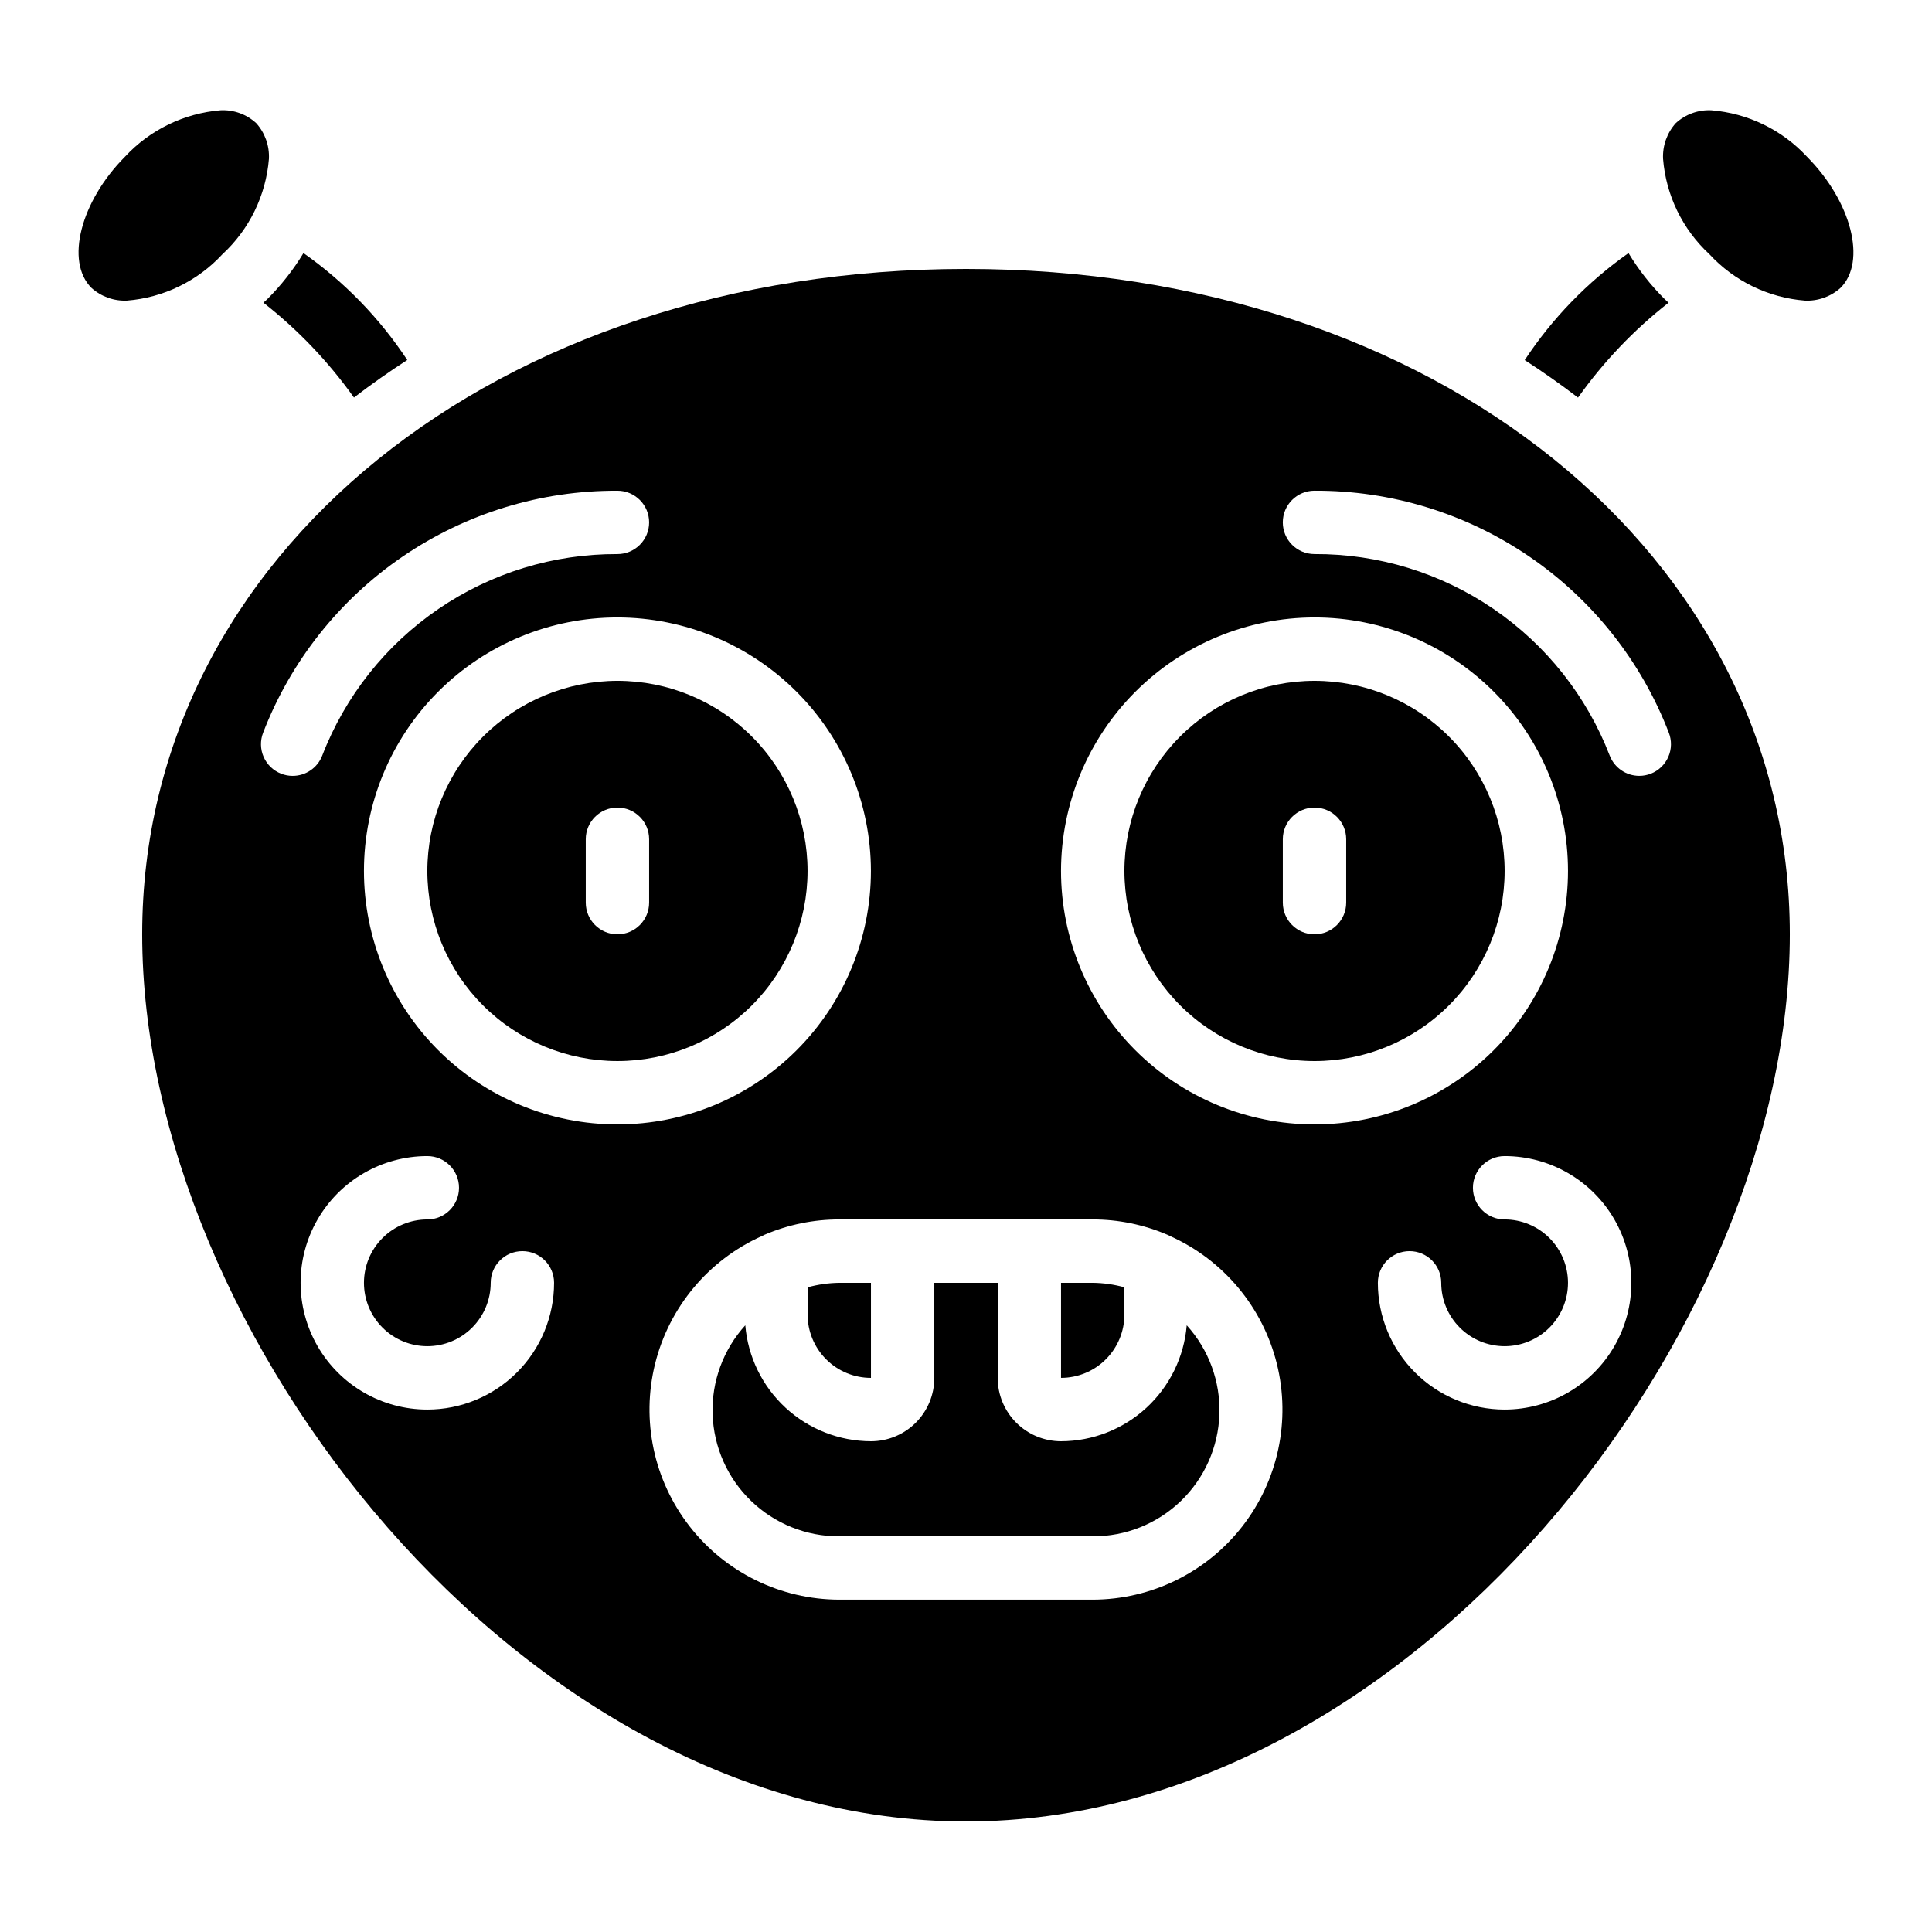 <?xml version="1.0" encoding="UTF-8"?>
<!-- Uploaded to: ICON Repo, www.svgrepo.com, Generator: ICON Repo Mixer Tools -->
<svg fill="#000000" width="800px" height="800px" version="1.1" viewBox="144 144 512 512" xmlns="http://www.w3.org/2000/svg">
 <g>
  <path d="m177.66 223.66c9.668-0.773 18.688-5.156 25.273-12.273 7.148-6.582 11.551-15.617 12.336-25.301 0.16-3.469-1.043-6.859-3.359-9.445-2.566-2.367-5.977-3.602-9.465-3.426-9.688 0.797-18.723 5.195-25.332 12.324-11.781 11.848-15.863 27.801-8.867 34.762 2.574 2.312 5.957 3.519 9.414 3.359z"/>
  <path d="m586.19 224.22c-0.344-0.328-0.715-0.621-1.051-0.965-3.676-3.656-6.887-7.746-9.566-12.184-10.859 7.648-20.191 17.266-27.508 28.355 4.883 3.156 9.59 6.473 14.125 9.949 6.742-9.5 14.828-17.973 24-25.156z"/>
  <path d="m251.93 239.4c-7.316-11.082-16.648-20.691-27.508-28.332-2.68 4.434-5.894 8.527-9.566 12.184-0.336 0.344-0.707 0.637-1.051 0.965h0.004c9.168 7.18 17.25 15.648 23.996 25.141 4.535-3.477 9.242-6.797 14.125-9.957z"/>
  <path d="m441.98 492.36v-7.203c-2.738-0.758-5.559-1.156-8.398-1.195h-8.398v25.191c4.457 0 8.727-1.77 11.875-4.918 3.152-3.148 4.922-7.422 4.922-11.875z"/>
  <path d="m492.36 425.19c13.363 0 26.176-5.305 35.625-14.754 9.449-9.449 14.758-22.266 14.758-35.625 0-13.363-5.309-26.176-14.758-35.625-9.449-9.449-22.262-14.758-35.625-14.758s-26.176 5.309-35.625 14.758c-9.449 9.449-14.754 22.262-14.754 35.625 0.012 13.355 5.324 26.164 14.77 35.609 9.445 9.445 22.25 14.758 35.609 14.77zm-8.398-58.777c0-4.637 3.762-8.395 8.398-8.395s8.398 3.758 8.398 8.395v16.793c0 4.641-3.762 8.398-8.398 8.398s-8.398-3.758-8.398-8.398z"/>
  <path d="m358.02 485.16v7.203c0 4.453 1.77 8.727 4.918 11.875 3.148 3.148 7.422 4.918 11.875 4.918v-25.191h-8.398c-2.836 0.039-5.66 0.438-8.395 1.195z"/>
  <path d="m400 626.71c117.55 0 218.32-129.31 218.32-235.11 0-100.53-93.859-176.33-218.32-176.33-124.46 0-218.32 75.805-218.32 176.33 0 105.8 100.76 235.11 218.32 235.11zm-142.75-109.16c-12 0-23.09-6.402-29.09-16.793-6-10.395-6-23.195 0-33.59 6-10.391 17.09-16.793 29.09-16.793 4.637 0 8.395 3.762 8.395 8.398 0 4.637-3.758 8.395-8.395 8.395-4.457 0-8.727 1.77-11.875 4.922-3.152 3.148-4.922 7.418-4.922 11.871 0 4.457 1.77 8.727 4.922 11.875 3.148 3.152 7.418 4.922 11.875 4.922 4.453 0 8.723-1.77 11.875-4.922 3.148-3.148 4.918-7.418 4.918-11.875 0-4.637 3.758-8.395 8.395-8.395 4.641 0 8.398 3.758 8.398 8.395 0 8.91-3.539 17.453-9.836 23.75-6.301 6.301-14.844 9.84-23.75 9.84zm285.49 0c-8.91 0-17.453-3.539-23.75-9.84-6.301-6.297-9.84-14.84-9.84-23.75 0-4.637 3.762-8.395 8.398-8.395 4.637 0 8.395 3.758 8.395 8.395 0 4.457 1.77 8.727 4.922 11.875 3.148 3.152 7.418 4.922 11.875 4.922 4.453 0 8.723-1.77 11.875-4.922 3.148-3.148 4.918-7.418 4.918-11.875 0-4.453-1.77-8.723-4.918-11.871-3.152-3.152-7.422-4.922-11.875-4.922-4.641 0-8.398-3.758-8.398-8.395 0-4.637 3.758-8.398 8.398-8.398 11.996 0 23.086 6.402 29.086 16.793 6 10.395 6 23.195 0 33.59-6 10.391-17.09 16.793-29.086 16.793zm-50.383-243.51c20.305-0.086 40.16 6 56.926 17.449 16.77 11.453 29.66 27.73 36.969 46.676 0.809 2.078 0.758 4.387-0.137 6.426-0.895 2.043-2.566 3.641-4.641 4.449-0.973 0.379-2.008 0.574-3.051 0.57-3.461 0-6.566-2.121-7.824-5.348-6.09-15.785-16.832-29.352-30.805-38.891-13.973-9.543-30.516-14.613-47.438-14.539-4.637 0-8.398-3.758-8.398-8.398 0-4.637 3.762-8.395 8.398-8.395zm0 33.586c17.816 0 34.902 7.078 47.5 19.676 12.598 12.598 19.676 29.684 19.676 47.5s-7.078 34.902-19.676 47.5c-12.598 12.598-29.684 19.676-47.5 19.676-17.816 0-34.902-7.078-47.5-19.676-12.598-12.598-19.676-29.684-19.676-47.5 0.023-17.809 7.106-34.883 19.699-47.477s29.668-19.68 47.477-19.699zm-58.777 159.54c6.789-0.004 13.508 1.371 19.75 4.039 0.266 0.113 0.527 0.238 0.781 0.379 14.121 6.34 24.547 18.816 28.27 33.84 3.727 15.027 0.336 30.93-9.188 43.129-9.527 12.203-24.133 19.348-39.613 19.375h-67.176c-15.477-0.027-30.086-7.172-39.609-19.375-9.527-12.199-12.918-28.102-9.191-43.129 3.723-15.023 14.148-27.5 28.273-33.84 0.25-0.141 0.512-0.266 0.777-0.379 6.242-2.668 12.961-4.043 19.75-4.039zm-58.777-92.363c0 17.816-7.078 34.902-19.676 47.5-12.598 12.598-29.684 19.676-47.5 19.676-17.816 0-34.902-7.078-47.5-19.676-12.598-12.598-19.676-29.684-19.676-47.5s7.078-34.902 19.676-47.5c12.598-12.598 29.684-19.676 47.5-19.676 17.809 0.02 34.887 7.106 47.477 19.699 12.594 12.594 19.68 29.668 19.699 47.477zm-67.176-100.76c4.637 0 8.398 3.758 8.398 8.395 0 4.641-3.762 8.398-8.398 8.398-16.918-0.074-33.461 4.996-47.434 14.539-13.973 9.539-24.719 23.105-30.809 38.891-1.254 3.227-4.363 5.348-7.824 5.348-1.043 0.004-2.078-0.191-3.047-0.57-2.078-0.809-3.746-2.406-4.644-4.449-0.895-2.039-0.945-4.348-0.137-6.426 7.309-18.945 20.199-35.223 36.969-46.676 16.77-11.449 36.621-17.535 56.926-17.449z"/>
  <path d="m341.51 495.22c-5.848 6.441-8.957 14.906-8.664 23.602 0.293 8.695 3.961 16.934 10.23 22.969 6.266 6.035 14.637 9.391 23.336 9.352h67.176c8.699 0.039 17.07-3.316 23.34-9.352 6.266-6.035 9.934-14.273 10.227-22.969 0.293-8.695-2.812-17.16-8.66-23.602-0.695 8.359-4.504 16.156-10.672 21.848-6.164 5.691-14.242 8.859-22.633 8.883-4.453 0-8.723-1.77-11.875-4.918-3.148-3.148-4.918-7.422-4.918-11.875v-25.191h-16.793v25.191c0 4.453-1.77 8.727-4.918 11.875-3.148 3.148-7.422 4.918-11.875 4.918-8.391-0.023-16.469-3.191-22.633-8.883-6.168-5.691-9.973-13.488-10.668-21.848z"/>
  <path d="m622.85 185.51c-6.609-7.121-15.645-11.508-25.324-12.293-3.481-0.168-6.879 1.066-9.441 3.426-2.312 2.586-3.519 5.977-3.356 9.445 0.773 9.668 5.156 18.688 12.273 25.273 6.59 7.137 15.621 11.527 25.301 12.301 3.469 0.168 6.863-1.039 9.445-3.359 6.996-6.961 2.914-22.914-8.898-34.793z"/>
  <path d="m257.25 374.81c0 13.359 5.305 26.176 14.754 35.625 9.449 9.449 22.266 14.754 35.625 14.754 13.363 0 26.176-5.305 35.625-14.754 9.449-9.449 14.758-22.266 14.758-35.625 0-13.363-5.309-26.176-14.758-35.625-9.449-9.449-22.262-14.758-35.625-14.758-13.355 0.016-26.164 5.328-35.609 14.773-9.445 9.445-14.758 22.25-14.77 35.609zm58.777-8.398v16.793c0 4.641-3.762 8.398-8.398 8.398-4.637 0-8.395-3.758-8.395-8.398v-16.793c0-4.637 3.758-8.395 8.395-8.395 4.637 0 8.398 3.758 8.398 8.395z"/>
 </g>
</svg>